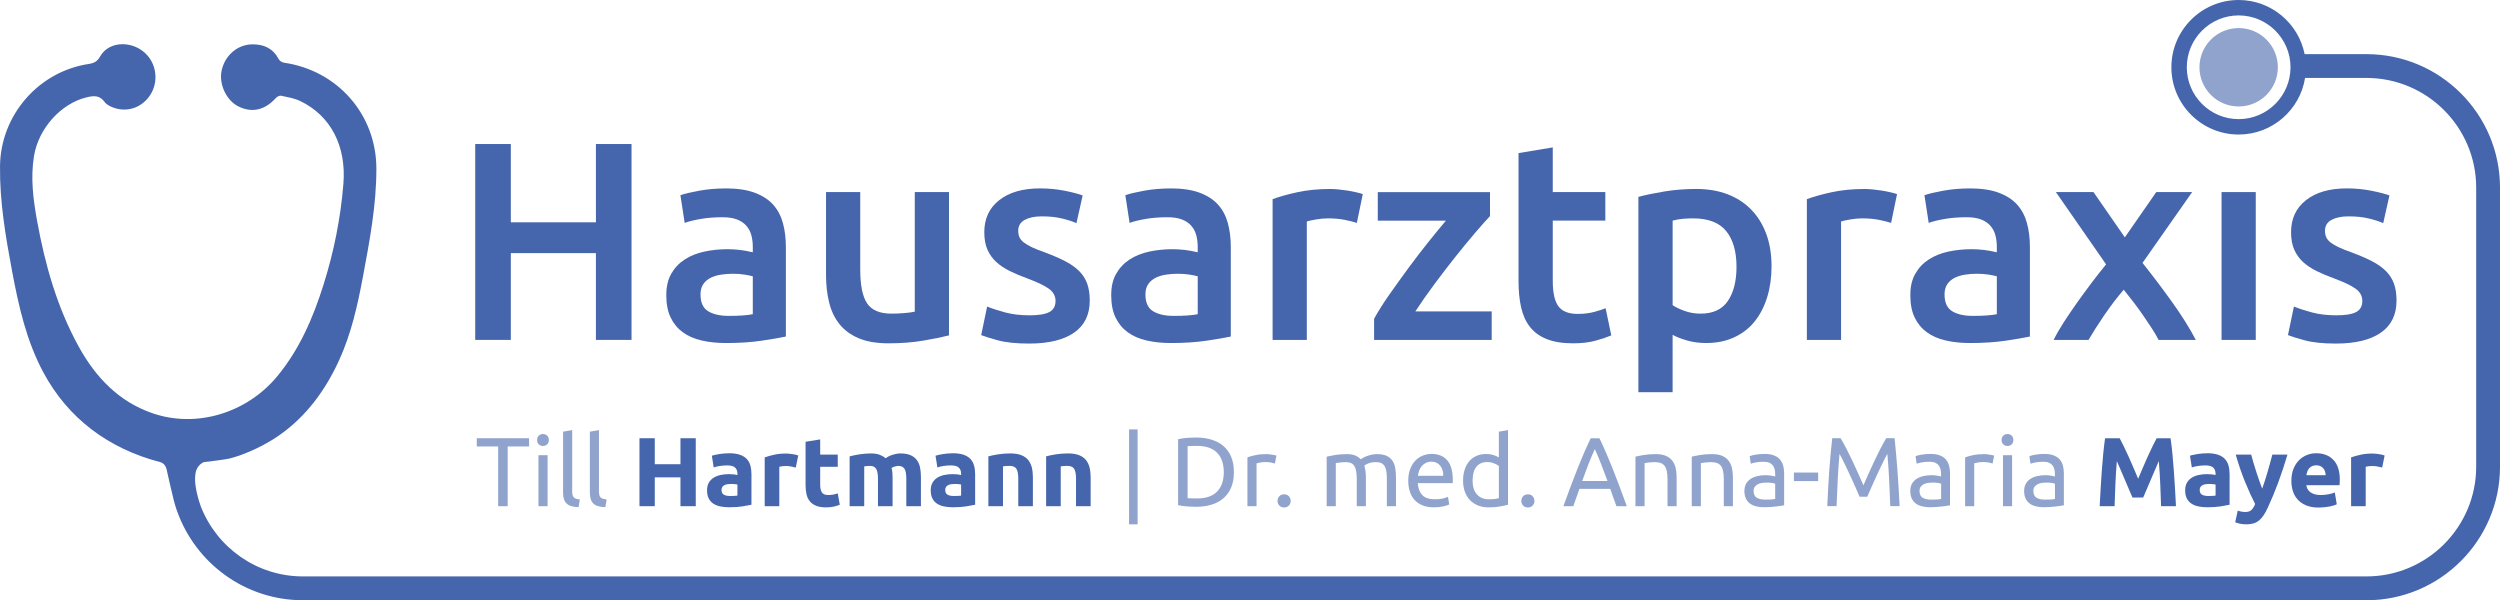 <?xml version="1.0" encoding="UTF-8"?>
<svg id="Ebene_2" data-name="Ebene 2" xmlns="http://www.w3.org/2000/svg" viewBox="0 0 1784.6 428.47">
  <defs>
    <style>
      .cls-1 {
        fill: #4565ac;
      }

      .cls-2 {
        fill: #8fa3cd;
      }
    </style>
  </defs>
  <g id="Ebene_1-2" data-name="Ebene 1">
    <g>
      <g>
        <path class="cls-1" d="M425.39,102.81h25.42v139.83h-25.42v-61.95h-60.74v61.95h-25.42V102.81h25.42v55.89h60.74v-55.89Z"/>
        <path class="cls-1" d="M518.21,134.49c8.07,0,14.86,1.01,20.38,3.03,5.51,2.02,9.92,4.84,13.22,8.48,3.29,3.63,5.65,8.04,7.06,13.22,1.41,5.18,2.12,10.87,2.12,17.05v63.96c-3.77.81-9.45,1.79-17.05,2.93-7.6,1.14-16.18,1.71-25.73,1.71-6.32,0-12.11-.61-17.35-1.82-5.25-1.21-9.72-3.16-13.42-5.85-3.7-2.69-6.59-6.19-8.68-10.49-2.09-4.3-3.13-9.62-3.13-15.94s1.18-11.16,3.53-15.33c2.35-4.17,5.55-7.57,9.58-10.19s8.71-4.5,14.02-5.65c5.31-1.14,10.86-1.72,16.65-1.72,2.69,0,5.51.17,8.48.5,2.96.34,6.12.91,9.48,1.71v-4.04c0-2.83-.34-5.51-1.01-8.07-.67-2.55-1.85-4.81-3.53-6.76-1.68-1.95-3.9-3.46-6.66-4.54-2.76-1.08-6.22-1.61-10.39-1.61-5.65,0-10.83.4-15.54,1.21-4.71.81-8.54,1.75-11.5,2.83l-3.03-19.77c3.09-1.08,7.6-2.15,13.52-3.23,5.92-1.08,12.24-1.61,18.97-1.61ZM520.23,225.49c7.53,0,13.25-.4,17.15-1.21v-27.04c-1.35-.4-3.3-.81-5.85-1.21-2.56-.4-5.38-.61-8.47-.61-2.69,0-5.42.2-8.17.61-2.76.4-5.25,1.14-7.47,2.22-2.22,1.08-4,2.59-5.35,4.54-1.35,1.95-2.02,4.41-2.02,7.36,0,5.79,1.82,9.79,5.45,12.01,3.63,2.22,8.54,3.33,14.73,3.33Z"/>
        <path class="cls-1" d="M677.42,239.42c-4.71,1.21-10.83,2.46-18.36,3.73-7.54,1.28-15.81,1.92-24.82,1.92-8.47,0-15.57-1.21-21.29-3.63-5.72-2.42-10.29-5.78-13.72-10.09-3.43-4.3-5.89-9.45-7.36-15.44-1.48-5.98-2.22-12.54-2.22-19.67v-59.12h24.42v55.29c0,11.3,1.65,19.37,4.94,24.21,3.29,4.84,9.05,7.26,17.25,7.26,2.96,0,6.08-.13,9.38-.4,3.29-.27,5.75-.61,7.36-1.01v-85.35h24.42v102.3Z"/>
        <path class="cls-1" d="M734.92,225.09c6.46,0,11.16-.77,14.12-2.32,2.96-1.54,4.44-4.2,4.44-7.97,0-3.5-1.58-6.39-4.74-8.68-3.16-2.29-8.37-4.77-15.64-7.47-4.44-1.61-8.51-3.33-12.21-5.15-3.7-1.82-6.9-3.93-9.58-6.36-2.69-2.42-4.81-5.35-6.36-8.78-1.55-3.43-2.32-7.63-2.32-12.61,0-9.69,3.56-17.32,10.69-22.9,7.13-5.58,16.81-8.37,29.06-8.37,6.19,0,12.11.57,17.76,1.71,5.65,1.14,9.89,2.25,12.71,3.33l-4.44,19.77c-2.69-1.21-6.12-2.32-10.29-3.33-4.17-1.01-9.01-1.51-14.53-1.51-4.98,0-9.01.84-12.11,2.52-3.1,1.68-4.64,4.27-4.64,7.77,0,1.75.3,3.3.91,4.64.6,1.35,1.65,2.59,3.13,3.73,1.48,1.14,3.43,2.29,5.85,3.43,2.42,1.14,5.38,2.32,8.88,3.53,5.78,2.15,10.69,4.27,14.73,6.36,4.04,2.09,7.36,4.44,9.99,7.06,2.62,2.62,4.54,5.62,5.75,8.98,1.21,3.36,1.82,7.4,1.82,12.11,0,10.09-3.73,17.73-11.2,22.9s-18.13,7.77-31.98,7.77c-9.28,0-16.75-.78-22.4-2.32s-9.62-2.79-11.91-3.73l4.24-20.38c3.63,1.48,7.97,2.89,13.01,4.24,5.04,1.35,10.8,2.02,17.25,2.02Z"/>
        <path class="cls-1" d="M835.81,134.49c8.07,0,14.86,1.01,20.38,3.03,5.51,2.02,9.92,4.84,13.22,8.48,3.29,3.63,5.65,8.04,7.06,13.22,1.41,5.18,2.12,10.87,2.12,17.05v63.96c-3.77.81-9.45,1.79-17.05,2.93-7.6,1.14-16.18,1.71-25.73,1.71-6.32,0-12.11-.61-17.35-1.82-5.25-1.21-9.72-3.16-13.42-5.85-3.7-2.69-6.59-6.19-8.68-10.49-2.09-4.3-3.13-9.62-3.13-15.94s1.18-11.16,3.53-15.33c2.35-4.17,5.55-7.57,9.58-10.19s8.71-4.5,14.02-5.65c5.31-1.14,10.86-1.72,16.65-1.72,2.69,0,5.51.17,8.48.5,2.96.34,6.12.91,9.48,1.71v-4.04c0-2.83-.34-5.51-1.01-8.07-.67-2.55-1.85-4.81-3.53-6.76-1.68-1.95-3.9-3.46-6.66-4.54-2.76-1.08-6.22-1.61-10.39-1.61-5.65,0-10.83.4-15.54,1.21-4.71.81-8.54,1.75-11.5,2.83l-3.03-19.77c3.09-1.08,7.6-2.15,13.52-3.23,5.92-1.08,12.24-1.61,18.97-1.61ZM837.83,225.49c7.53,0,13.25-.4,17.15-1.21v-27.04c-1.35-.4-3.3-.81-5.85-1.21-2.56-.4-5.38-.61-8.47-.61-2.69,0-5.42.2-8.17.61-2.76.4-5.25,1.14-7.47,2.22-2.22,1.08-4,2.59-5.35,4.54-1.35,1.95-2.02,4.41-2.02,7.36,0,5.79,1.82,9.79,5.45,12.01,3.63,2.22,8.54,3.33,14.73,3.33Z"/>
        <path class="cls-1" d="M968.58,159.11c-2.02-.67-4.81-1.38-8.37-2.12-3.57-.74-7.7-1.11-12.41-1.11-2.69,0-5.55.27-8.58.81-3.03.54-5.15,1.01-6.36,1.41v84.55h-24.42v-100.49c4.71-1.75,10.59-3.4,17.66-4.94,7.06-1.54,14.9-2.32,23.51-2.32,1.61,0,3.5.1,5.65.3,2.15.2,4.3.47,6.46.81,2.15.34,4.24.74,6.26,1.21,2.02.47,3.63.91,4.84,1.31l-4.24,20.58Z"/>
        <path class="cls-1" d="M1063.62,154.27c-2.69,2.83-6.22,6.79-10.59,11.91-4.37,5.11-9.05,10.79-14.03,17.05-4.98,6.25-9.99,12.78-15.03,19.57-5.04,6.79-9.58,13.29-13.62,19.47h54.48v20.38h-83.94v-15.13c2.96-5.38,6.66-11.23,11.1-17.55,4.44-6.32,9.01-12.68,13.72-19.07,4.71-6.39,9.38-12.48,14.02-18.26,4.64-5.78,8.78-10.83,12.41-15.13h-48.63v-20.38h80.11v17.15Z"/>
        <path class="cls-1" d="M1084,109.27l24.42-4.04v31.88h37.53v20.38h-37.53v42.98c0,8.48,1.34,14.53,4.04,18.16,2.69,3.63,7.26,5.45,13.72,5.45,4.44,0,8.37-.47,11.8-1.41,3.43-.94,6.15-1.82,8.17-2.62l4.04,19.37c-2.83,1.21-6.53,2.46-11.1,3.73-4.57,1.28-9.96,1.92-16.14,1.92-7.54,0-13.82-1.01-18.87-3.03s-9.05-4.94-12.01-8.78c-2.96-3.83-5.04-8.47-6.26-13.92-1.21-5.45-1.82-11.67-1.82-18.67v-91.41Z"/>
        <path class="cls-1" d="M1264.6,189.98c0,8.07-1.04,15.47-3.13,22.2-2.09,6.73-5.08,12.51-8.98,17.35-3.9,4.84-8.78,8.61-14.63,11.3-5.85,2.69-12.48,4.04-19.88,4.04-4.98,0-9.55-.61-13.72-1.82-4.17-1.21-7.6-2.55-10.29-4.04v40.96h-24.42v-139.43c4.98-1.34,11.1-2.62,18.36-3.83s14.93-1.82,23-1.82,15.81,1.28,22.4,3.83c6.59,2.56,12.21,6.22,16.85,11,4.64,4.78,8.2,10.56,10.69,17.35,2.49,6.79,3.73,14.43,3.73,22.9ZM1239.58,190.38c0-10.9-2.46-19.37-7.36-25.42-4.91-6.05-12.81-9.08-23.71-9.08-2.29,0-4.68.1-7.16.3-2.49.2-4.94.64-7.36,1.31v60.33c2.15,1.48,5.01,2.86,8.58,4.14,3.56,1.28,7.36,1.92,11.4,1.92,8.88,0,15.37-3.03,19.47-9.08,4.1-6.05,6.15-14.19,6.15-24.42Z"/>
        <path class="cls-1" d="M1349.95,159.11c-2.02-.67-4.81-1.38-8.37-2.12-3.57-.74-7.7-1.11-12.41-1.11-2.69,0-5.55.27-8.58.81-3.03.54-5.15,1.01-6.36,1.41v84.55h-24.42v-100.49c4.71-1.75,10.59-3.4,17.66-4.94,7.06-1.54,14.9-2.32,23.51-2.32,1.61,0,3.5.1,5.65.3,2.15.2,4.3.47,6.46.81,2.15.34,4.24.74,6.26,1.21,2.02.47,3.63.91,4.84,1.31l-4.24,20.58Z"/>
        <path class="cls-1" d="M1406.25,134.49c8.07,0,14.86,1.01,20.38,3.03,5.51,2.02,9.92,4.84,13.22,8.48,3.29,3.63,5.65,8.04,7.06,13.22,1.41,5.18,2.12,10.87,2.12,17.05v63.96c-3.77.81-9.45,1.79-17.05,2.93-7.6,1.14-16.18,1.71-25.73,1.71-6.32,0-12.11-.61-17.35-1.82-5.25-1.21-9.72-3.16-13.42-5.85-3.7-2.69-6.59-6.19-8.68-10.49-2.09-4.3-3.13-9.62-3.13-15.94s1.18-11.16,3.53-15.33c2.35-4.17,5.55-7.57,9.58-10.19s8.71-4.5,14.02-5.65c5.31-1.14,10.86-1.72,16.65-1.72,2.69,0,5.51.17,8.48.5,2.96.34,6.12.91,9.48,1.71v-4.04c0-2.83-.34-5.51-1.01-8.07-.67-2.55-1.85-4.81-3.53-6.76-1.68-1.95-3.9-3.46-6.66-4.54-2.76-1.08-6.22-1.61-10.39-1.61-5.65,0-10.83.4-15.54,1.21-4.71.81-8.54,1.75-11.5,2.83l-3.03-19.77c3.09-1.08,7.6-2.15,13.52-3.23,5.92-1.08,12.24-1.61,18.97-1.61ZM1408.27,225.49c7.53,0,13.25-.4,17.15-1.21v-27.04c-1.35-.4-3.3-.81-5.85-1.21-2.56-.4-5.38-.61-8.47-.61-2.69,0-5.42.2-8.17.61-2.76.4-5.25,1.14-7.47,2.22-2.22,1.08-4,2.59-5.35,4.54-1.35,1.95-2.02,4.41-2.02,7.36,0,5.79,1.82,9.79,5.45,12.01,3.63,2.22,8.54,3.33,14.73,3.33Z"/>
        <path class="cls-1" d="M1516.79,169.43l22.43-32.31h25.63l-35.44,50.55c7.4,9.3,14.5,18.69,21.29,28.19,6.79,9.5,12.38,18.43,16.77,26.79h-26.59c-1.23-2.47-2.81-5.19-4.75-8.16-1.94-2.96-4.01-6.05-6.21-9.26-2.21-3.21-4.51-6.38-6.91-9.53-2.41-3.15-4.75-6.11-7.02-8.89-4.73,5.49-9.35,11.55-13.88,18.2-4.52,6.64-8.27,12.52-11.24,17.64h-24.9c1.99-4.05,4.44-8.32,7.35-12.8,2.91-4.48,6.02-9.06,9.34-13.75,3.32-4.68,6.74-9.36,10.27-14.04,3.53-4.68,7.02-9.13,10.48-13.35l-35.83-51.59h26.84l22.37,32.31Z"/>
        <path class="cls-1" d="M1610.25,242.65h-24.42v-105.53h24.42v105.53Z"/>
        <path class="cls-1" d="M1667.75,225.09c6.46,0,11.16-.77,14.12-2.32,2.96-1.54,4.44-4.2,4.44-7.97,0-3.5-1.58-6.39-4.74-8.68-3.16-2.29-8.37-4.77-15.64-7.47-4.44-1.61-8.51-3.33-12.21-5.15-3.7-1.82-6.9-3.93-9.58-6.36-2.69-2.42-4.81-5.35-6.36-8.78-1.55-3.43-2.32-7.63-2.32-12.61,0-9.69,3.56-17.32,10.69-22.9,7.13-5.58,16.81-8.37,29.06-8.37,6.19,0,12.11.57,17.76,1.71,5.65,1.14,9.89,2.25,12.71,3.33l-4.44,19.77c-2.69-1.21-6.12-2.32-10.29-3.33-4.17-1.01-9.01-1.51-14.53-1.51-4.98,0-9.01.84-12.11,2.52-3.1,1.68-4.64,4.27-4.64,7.77,0,1.75.3,3.3.91,4.64.6,1.35,1.65,2.59,3.13,3.73,1.48,1.14,3.43,2.29,5.85,3.43,2.42,1.14,5.38,2.32,8.88,3.53,5.78,2.15,10.69,4.27,14.73,6.36,4.04,2.09,7.36,4.44,9.99,7.06,2.62,2.62,4.54,5.62,5.75,8.98,1.21,3.36,1.82,7.4,1.82,12.11,0,10.09-3.73,17.73-11.2,22.9s-18.13,7.77-31.98,7.77c-9.28,0-16.75-.78-22.4-2.32s-9.62-2.79-11.91-3.73l4.24-20.38c3.63,1.48,7.97,2.89,13.01,4.24,5.04,1.35,10.8,2.02,17.25,2.02Z"/>
      </g>
      <g>
        <path class="cls-2" d="M377.66,312.83v5.88h-15.26v42.63h-6.79v-42.63h-15.26v-5.88h37.31Z"/>
        <path class="cls-2" d="M387.6,318.36c-1.17,0-2.16-.38-2.98-1.15-.82-.77-1.22-1.81-1.22-3.12s.41-2.34,1.22-3.12c.82-.77,1.81-1.15,2.98-1.15s2.16.38,2.97,1.15c.82.77,1.22,1.81,1.22,3.12s-.41,2.34-1.22,3.12c-.82.77-1.81,1.15-2.97,1.15ZM390.89,361.34h-6.51v-36.4h6.51v36.4Z"/>
        <path class="cls-2" d="M413.01,362.04c-4.01-.09-6.86-.96-8.54-2.59s-2.52-4.18-2.52-7.63v-43.68l6.51-1.12v43.75c0,1.07.09,1.96.28,2.66.19.7.49,1.26.91,1.68.42.42.98.74,1.68.95.7.21,1.56.38,2.59.53l-.91,5.46Z"/>
        <path class="cls-2" d="M432.12,362.04c-4.01-.09-6.86-.96-8.54-2.59s-2.52-4.18-2.52-7.63v-43.68l6.51-1.12v43.75c0,1.07.09,1.96.28,2.66.19.7.49,1.26.91,1.68.42.42.98.74,1.68.95.7.21,1.56.38,2.59.53l-.91,5.46Z"/>
        <path class="cls-1" d="M485.74,312.83h10.92v48.51h-10.92v-20.58h-18.34v20.58h-10.92v-48.51h10.92v18.55h18.34v-18.55Z"/>
        <path class="cls-1" d="M520.39,323.54c3.08,0,5.65.35,7.7,1.05s3.7,1.7,4.94,3.01c1.24,1.31,2.11,2.89,2.62,4.76.51,1.87.77,3.94.77,6.23v21.7c-1.49.33-3.57.71-6.23,1.16-2.66.44-5.88.66-9.66.66-2.38,0-4.54-.21-6.47-.63s-3.6-1.11-5-2.06c-1.4-.96-2.47-2.21-3.22-3.75s-1.12-3.43-1.12-5.67.43-3.97,1.29-5.46c.86-1.49,2.02-2.68,3.46-3.57,1.45-.89,3.1-1.53,4.97-1.92s3.8-.59,5.81-.59c1.35,0,2.55.06,3.61.17,1.05.12,1.9.27,2.55.46v-.98c0-1.77-.54-3.2-1.61-4.27-1.07-1.07-2.94-1.61-5.6-1.61-1.78,0-3.53.13-5.25.38-1.73.26-3.22.62-4.48,1.08l-1.33-8.4c.61-.19,1.37-.38,2.28-.59.91-.21,1.9-.4,2.97-.56,1.07-.16,2.21-.3,3.39-.42,1.19-.12,2.39-.17,3.61-.17ZM521.23,354.06c1.03,0,2.01-.02,2.94-.07.93-.05,1.68-.12,2.24-.21v-7.91c-.42-.09-1.05-.19-1.89-.28-.84-.09-1.61-.14-2.31-.14-.98,0-1.9.06-2.77.17-.86.12-1.62.34-2.28.67s-1.17.77-1.54,1.33c-.38.56-.56,1.26-.56,2.1,0,1.63.55,2.76,1.64,3.4,1.1.63,2.6.94,4.52.94Z"/>
        <path class="cls-1" d="M568.06,333.76c-.93-.23-2.03-.48-3.29-.74-1.26-.26-2.61-.38-4.06-.38-.65,0-1.44.06-2.35.17-.91.12-1.6.25-2.06.39v28.14h-10.43v-34.86c1.87-.65,4.07-1.27,6.61-1.85,2.54-.58,5.38-.88,8.51-.88.56,0,1.24.04,2.03.1.79.07,1.59.16,2.38.28.79.12,1.59.26,2.38.42.79.16,1.47.36,2.03.59l-1.75,8.61Z"/>
        <path class="cls-1" d="M575.06,315.35l10.43-1.68v10.85h12.53v8.68h-12.53v12.95c0,2.19.38,3.94,1.15,5.25.77,1.31,2.32,1.96,4.65,1.96,1.12,0,2.28-.1,3.46-.31,1.19-.21,2.28-.5,3.26-.88l1.47,8.12c-1.26.51-2.66.96-4.2,1.33-1.54.37-3.43.56-5.67.56-2.85,0-5.2-.38-7.07-1.16-1.87-.77-3.36-1.84-4.48-3.22-1.12-1.38-1.9-3.04-2.34-5-.45-1.96-.67-4.13-.67-6.51v-30.94Z"/>
        <path class="cls-1" d="M626.72,341.81c0-3.36-.43-5.74-1.29-7.14-.87-1.4-2.35-2.1-4.45-2.1-.65,0-1.33.03-2.03.1-.7.07-1.38.15-2.03.25v28.42h-10.43v-35.56c.89-.23,1.93-.48,3.12-.74,1.19-.26,2.45-.49,3.78-.7s2.7-.37,4.1-.49c1.4-.12,2.78-.17,4.13-.17,2.66,0,4.82.34,6.48,1.02,1.66.68,3.02,1.48,4.09,2.41,1.49-1.07,3.21-1.91,5.15-2.52,1.94-.61,3.72-.91,5.35-.91,2.94,0,5.36.41,7.25,1.23,1.89.82,3.39,1.97,4.51,3.46,1.12,1.49,1.89,3.27,2.31,5.32.42,2.05.63,4.34.63,6.86v20.79h-10.43v-19.53c0-3.36-.43-5.74-1.29-7.14-.87-1.4-2.35-2.1-4.45-2.1-.56,0-1.34.14-2.35.42-1,.28-1.83.63-2.48,1.05.33,1.07.54,2.21.63,3.39.09,1.19.14,2.46.14,3.82v20.09h-10.43v-19.53Z"/>
        <path class="cls-1" d="M680.06,323.54c3.08,0,5.65.35,7.7,1.05s3.7,1.7,4.94,3.01c1.24,1.31,2.11,2.89,2.62,4.76.51,1.87.77,3.94.77,6.23v21.7c-1.49.33-3.57.71-6.23,1.16-2.66.44-5.88.66-9.66.66-2.38,0-4.54-.21-6.47-.63s-3.6-1.11-5-2.06c-1.4-.96-2.47-2.21-3.22-3.75s-1.12-3.43-1.12-5.67.43-3.97,1.29-5.46c.86-1.49,2.02-2.68,3.46-3.57,1.45-.89,3.1-1.53,4.97-1.92s3.8-.59,5.81-.59c1.35,0,2.55.06,3.61.17,1.05.12,1.9.27,2.55.46v-.98c0-1.77-.54-3.2-1.61-4.27-1.07-1.07-2.94-1.61-5.6-1.61-1.78,0-3.53.13-5.25.38-1.73.26-3.22.62-4.48,1.08l-1.33-8.4c.61-.19,1.37-.38,2.28-.59.91-.21,1.9-.4,2.97-.56,1.07-.16,2.21-.3,3.39-.42,1.19-.12,2.39-.17,3.61-.17ZM680.9,354.06c1.03,0,2.01-.02,2.94-.07.93-.05,1.68-.12,2.24-.21v-7.91c-.42-.09-1.05-.19-1.89-.28-.84-.09-1.61-.14-2.31-.14-.98,0-1.9.06-2.77.17-.86.12-1.62.34-2.28.67s-1.17.77-1.54,1.33c-.38.56-.56,1.26-.56,2.1,0,1.63.55,2.76,1.64,3.4,1.1.63,2.6.94,4.52.94Z"/>
        <path class="cls-1" d="M705.54,325.78c1.77-.51,4.06-.99,6.86-1.44,2.8-.44,5.74-.67,8.82-.67s5.73.41,7.8,1.23c2.08.82,3.72,1.97,4.94,3.46,1.21,1.49,2.07,3.27,2.59,5.32.51,2.05.77,4.34.77,6.86v20.79h-10.43v-19.53c0-3.36-.45-5.74-1.33-7.14-.89-1.4-2.54-2.1-4.97-2.1-.75,0-1.54.03-2.38.1s-1.59.15-2.24.25v28.42h-10.43v-35.56Z"/>
        <path class="cls-1" d="M746.76,325.78c1.77-.51,4.06-.99,6.86-1.44,2.8-.44,5.74-.67,8.82-.67s5.73.41,7.8,1.23,3.72,1.97,4.94,3.46c1.21,1.49,2.08,3.27,2.59,5.32.51,2.05.77,4.34.77,6.86v20.79h-10.43v-19.53c0-3.36-.44-5.74-1.33-7.14s-2.54-2.1-4.97-2.1c-.75,0-1.54.03-2.38.1s-1.59.15-2.24.25v28.42h-10.43v-35.56Z"/>
        <path class="cls-2" d="M805.98,306.53h6.09v67.76h-6.09v-67.76Z"/>
        <path class="cls-2" d="M880.81,337.05c0,4.2-.65,7.85-1.96,10.96-1.31,3.1-3.15,5.67-5.53,7.7-2.38,2.03-5.23,3.55-8.54,4.55-3.31,1-6.96,1.5-10.92,1.5-1.96,0-4.12-.08-6.48-.25-2.36-.16-4.49-.48-6.4-.94v-47.04c1.91-.47,4.05-.78,6.4-.95,2.36-.16,4.52-.25,6.48-.25,3.96,0,7.61.5,10.92,1.5,3.31,1,6.16,2.52,8.54,4.55,2.38,2.03,4.22,4.6,5.53,7.7,1.31,3.1,1.96,6.75,1.96,10.96ZM854.42,355.81c6.44,0,11.25-1.64,14.42-4.93s4.76-7.9,4.76-13.83-1.59-10.54-4.76-13.83-7.98-4.93-14.42-4.93c-1.91,0-3.39.02-4.45.07-1.05.05-1.78.09-2.21.14v37.1c.42.05,1.16.09,2.21.14,1.05.05,2.53.07,4.45.07Z"/>
        <path class="cls-2" d="M903.91,324.17c.56,0,1.2.04,1.93.1.72.07,1.44.16,2.13.28.7.12,1.34.23,1.93.35.58.12,1.01.22,1.29.31l-1.12,5.67c-.51-.19-1.37-.41-2.55-.67-1.19-.26-2.72-.38-4.59-.38-1.21,0-2.41.13-3.6.38-1.19.26-1.97.43-2.35.53v30.59h-6.51v-34.86c1.54-.56,3.45-1.08,5.74-1.57,2.29-.49,4.85-.74,7.7-.74Z"/>
        <path class="cls-2" d="M921.34,357.56c0,1.26-.42,2.36-1.26,3.29-.84.93-1.98,1.4-3.43,1.4s-2.59-.47-3.43-1.4c-.84-.93-1.26-2.03-1.26-3.29s.42-2.36,1.26-3.29c.84-.93,1.98-1.4,3.43-1.4s2.59.47,3.43,1.4c.84.93,1.26,2.03,1.26,3.29Z"/>
        <path class="cls-2" d="M947.03,325.99c1.49-.37,3.47-.77,5.92-1.19s5.29-.63,8.5-.63c2.33,0,4.29.31,5.88.95,1.59.63,2.92,1.55,3.99,2.76.33-.23.84-.56,1.54-.98.7-.42,1.56-.83,2.59-1.22,1.03-.4,2.17-.75,3.43-1.05,1.26-.3,2.61-.46,4.06-.46,2.8,0,5.09.41,6.86,1.22,1.77.82,3.16,1.97,4.16,3.46,1,1.49,1.68,3.27,2.03,5.32.35,2.05.52,4.29.52,6.72v20.44h-6.51v-19.04c0-2.15-.11-3.99-.31-5.53-.21-1.54-.61-2.82-1.19-3.85-.58-1.03-1.38-1.79-2.38-2.28-1-.49-2.3-.73-3.88-.73-2.19,0-4,.29-5.43.88-1.42.58-2.39,1.11-2.9,1.57.37,1.21.65,2.54.84,3.99.19,1.45.28,2.96.28,4.55v20.44h-6.51v-19.04c0-2.15-.12-3.99-.35-5.53-.23-1.54-.64-2.82-1.22-3.85-.58-1.03-1.38-1.79-2.38-2.28-1-.49-2.27-.73-3.81-.73-.65,0-1.35.02-2.1.07-.75.05-1.46.11-2.13.18-.68.07-1.29.15-1.86.24-.56.09-.93.16-1.12.21v30.73h-6.51v-35.35Z"/>
        <path class="cls-2" d="M1005.27,343.21c0-3.22.47-6.03,1.4-8.44.93-2.4,2.17-4.4,3.71-5.98,1.54-1.59,3.31-2.78,5.32-3.57,2.01-.79,4.06-1.19,6.16-1.19,4.9,0,8.66,1.53,11.27,4.58s3.92,7.71,3.92,13.96v1.08c0,.44-.02.85-.07,1.22h-24.92c.28,3.78,1.38,6.65,3.29,8.61,1.91,1.96,4.9,2.94,8.96,2.94,2.29,0,4.21-.2,5.77-.59,1.56-.4,2.74-.78,3.54-1.16l.91,5.46c-.79.42-2.18.86-4.16,1.33-1.98.47-4.24.7-6.76.7-3.17,0-5.91-.48-8.22-1.43s-4.21-2.28-5.71-3.96c-1.49-1.68-2.6-3.67-3.32-5.99-.72-2.31-1.09-4.84-1.09-7.59ZM1030.26,339.64c.04-2.94-.69-5.35-2.21-7.25-1.52-1.89-3.61-2.83-6.27-2.83-1.49,0-2.81.29-3.96.88-1.14.58-2.11,1.34-2.9,2.28-.79.93-1.41,2.01-1.86,3.22-.44,1.21-.73,2.45-.88,3.71h18.06Z"/>
        <path class="cls-2" d="M1069.95,308.14l6.51-1.12v53.27c-1.49.42-3.41.84-5.74,1.26-2.33.42-5.02.63-8.05.63-2.8,0-5.32-.44-7.56-1.33-2.24-.89-4.15-2.15-5.74-3.78-1.59-1.63-2.81-3.63-3.68-5.99s-1.29-5-1.29-7.95.36-5.37,1.09-7.7c.72-2.33,1.79-4.34,3.18-6.02,1.4-1.68,3.12-2.99,5.15-3.92,2.03-.93,4.35-1.4,6.96-1.4,2.1,0,3.96.28,5.56.84,1.61.56,2.81,1.1,3.61,1.61v-18.41ZM1069.95,332.64c-.79-.65-1.94-1.28-3.43-1.89-1.49-.61-3.13-.91-4.9-.91-1.87,0-3.46.34-4.79,1.01-1.33.68-2.42,1.61-3.26,2.8-.84,1.19-1.45,2.6-1.82,4.23-.37,1.63-.56,3.38-.56,5.25,0,4.25,1.05,7.53,3.15,9.83,2.1,2.31,4.9,3.46,8.4,3.46,1.77,0,3.26-.08,4.45-.24,1.19-.16,2.11-.34,2.77-.53v-23.03Z"/>
        <path class="cls-2" d="M1095.36,357.56c0,1.26-.42,2.36-1.26,3.29-.84.93-1.98,1.4-3.43,1.4s-2.59-.47-3.43-1.4c-.84-.93-1.26-2.03-1.26-3.29s.42-2.36,1.26-3.29c.84-.93,1.98-1.4,3.43-1.4s2.59.47,3.43,1.4c.84.93,1.26,2.03,1.26,3.29Z"/>
        <path class="cls-2" d="M1153.87,361.34c-.79-2.1-1.54-4.17-2.24-6.2-.7-2.03-1.43-4.09-2.17-6.19h-21.98l-4.41,12.39h-7.07c1.87-5.13,3.62-9.88,5.25-14.25,1.63-4.36,3.23-8.5,4.79-12.42,1.56-3.92,3.12-7.67,4.65-11.24,1.54-3.57,3.15-7.1,4.83-10.6h6.23c1.68,3.5,3.29,7.04,4.83,10.6,1.54,3.57,3.09,7.32,4.65,11.24,1.56,3.92,3.16,8.06,4.79,12.42,1.63,4.36,3.38,9.11,5.25,14.25h-7.42ZM1147.5,343.35c-1.49-4.06-2.97-7.99-4.45-11.79-1.47-3.8-3-7.46-4.58-10.96-1.63,3.5-3.19,7.15-4.66,10.96-1.47,3.8-2.93,7.74-4.38,11.79h18.06Z"/>
        <path class="cls-2" d="M1167.45,325.99c1.49-.37,3.48-.77,5.95-1.19,2.47-.42,5.32-.63,8.54-.63,2.89,0,5.3.41,7.21,1.22,1.91.82,3.44,1.96,4.58,3.43,1.14,1.47,1.95,3.23,2.42,5.28.46,2.05.7,4.32.7,6.79v20.44h-6.51v-19.04c0-2.24-.15-4.15-.46-5.74-.3-1.59-.8-2.87-1.5-3.85-.7-.98-1.63-1.69-2.8-2.13-1.17-.44-2.61-.67-4.34-.67-.7,0-1.42.02-2.17.07-.75.05-1.46.11-2.13.18-.68.07-1.29.15-1.82.24-.54.09-.92.16-1.15.21v30.73h-6.51v-35.35Z"/>
        <path class="cls-2" d="M1207.63,325.99c1.49-.37,3.48-.77,5.95-1.19,2.47-.42,5.32-.63,8.54-.63,2.89,0,5.3.41,7.21,1.22,1.91.82,3.44,1.96,4.58,3.43,1.14,1.47,1.95,3.23,2.42,5.28.46,2.05.7,4.32.7,6.79v20.44h-6.51v-19.04c0-2.24-.15-4.15-.46-5.74-.3-1.59-.8-2.87-1.5-3.85-.7-.98-1.63-1.69-2.8-2.13-1.17-.44-2.61-.67-4.34-.67-.7,0-1.42.02-2.17.07-.75.05-1.46.11-2.13.18-.68.07-1.29.15-1.82.24-.54.09-.92.16-1.15.21v30.73h-6.51v-35.35Z"/>
        <path class="cls-2" d="M1259.57,324.03c2.61,0,4.82.34,6.62,1.01,1.79.68,3.24,1.63,4.34,2.87,1.1,1.24,1.88,2.71,2.35,4.41.46,1.7.7,3.58.7,5.63v22.75c-.56.09-1.34.22-2.35.38-1,.16-2.13.32-3.39.46s-2.62.27-4.09.38c-1.47.12-2.93.17-4.38.17-2.05,0-3.95-.21-5.67-.63-1.73-.42-3.22-1.08-4.48-2-1.26-.91-2.24-2.11-2.94-3.6-.7-1.49-1.05-3.29-1.05-5.39s.41-3.73,1.22-5.18c.82-1.45,1.93-2.61,3.32-3.5,1.4-.89,3.03-1.54,4.9-1.96s3.83-.63,5.88-.63c.65,0,1.33.04,2.03.11.7.07,1.37.16,2,.28.63.12,1.18.22,1.64.32.46.09.79.16.98.21v-1.82c0-1.07-.12-2.13-.35-3.18-.23-1.05-.65-1.98-1.26-2.8-.61-.82-1.43-1.47-2.48-1.96-1.05-.49-2.41-.74-4.1-.74-2.15,0-4.02.15-5.63.46-1.61.3-2.81.62-3.61.95l-.77-5.39c.84-.37,2.24-.73,4.2-1.08,1.96-.35,4.08-.52,6.37-.52ZM1260.13,356.65c1.54,0,2.9-.03,4.09-.1,1.19-.07,2.18-.2,2.98-.38v-10.85c-.47-.23-1.23-.43-2.28-.59-1.05-.16-2.32-.25-3.81-.25-.98,0-2.02.07-3.12.21-1.1.14-2.1.43-3.01.88-.91.44-1.67,1.05-2.28,1.82-.61.77-.91,1.79-.91,3.04,0,2.33.75,3.96,2.24,4.87,1.49.91,3.52,1.36,6.09,1.36Z"/>
        <path class="cls-2" d="M1280.57,337.33h17.29v6.09h-17.29v-6.09Z"/>
        <path class="cls-2" d="M1327.47,354.62c-.47-1.12-1.08-2.54-1.86-4.27-.77-1.73-1.6-3.59-2.48-5.6-.89-2.01-1.83-4.07-2.83-6.2-1-2.12-1.95-4.13-2.84-6.02-.89-1.89-1.71-3.58-2.48-5.08-.77-1.49-1.39-2.64-1.86-3.43-.51,5.51-.93,11.47-1.26,17.88-.33,6.42-.61,12.89-.84,19.42h-6.65c.19-4.2.4-8.43.63-12.71.23-4.27.5-8.47.8-12.6.3-4.13.63-8.16.98-12.08.35-3.92.73-7.63,1.15-11.13h5.95c1.26,2.05,2.61,4.48,4.06,7.28,1.45,2.8,2.89,5.73,4.34,8.79,1.45,3.06,2.85,6.11,4.2,9.17,1.35,3.06,2.59,5.85,3.71,8.37,1.12-2.52,2.36-5.31,3.71-8.37,1.35-3.06,2.75-6.11,4.2-9.17,1.45-3.06,2.89-5.98,4.34-8.79,1.45-2.8,2.8-5.23,4.06-7.28h5.95c1.59,15.63,2.78,31.8,3.57,48.51h-6.65c-.23-6.53-.51-13.01-.84-19.42-.33-6.42-.75-12.38-1.26-17.88-.47.79-1.09,1.94-1.86,3.43-.77,1.49-1.6,3.18-2.48,5.08-.89,1.89-1.83,3.9-2.84,6.02-1,2.12-1.95,4.19-2.83,6.2-.89,2.01-1.71,3.87-2.48,5.6-.77,1.73-1.39,3.15-1.86,4.27h-5.46Z"/>
        <path class="cls-2" d="M1378.01,324.03c2.61,0,4.82.34,6.61,1.01,1.8.68,3.24,1.63,4.34,2.87,1.1,1.24,1.88,2.71,2.34,4.41.47,1.7.7,3.58.7,5.63v22.75c-.56.09-1.34.22-2.35.38-1,.16-2.13.32-3.39.46s-2.62.27-4.1.38c-1.47.12-2.93.17-4.38.17-2.05,0-3.94-.21-5.67-.63s-3.22-1.08-4.48-2c-1.26-.91-2.24-2.11-2.94-3.6-.7-1.49-1.05-3.29-1.05-5.39s.41-3.73,1.23-5.18c.81-1.45,1.92-2.61,3.32-3.5,1.4-.89,3.03-1.54,4.9-1.96,1.87-.42,3.83-.63,5.88-.63.65,0,1.33.04,2.03.11.7.07,1.37.16,1.99.28.63.12,1.18.22,1.64.32.47.09.79.16.98.21v-1.82c0-1.07-.12-2.13-.35-3.18-.23-1.05-.65-1.98-1.26-2.8-.61-.82-1.44-1.47-2.49-1.96-1.05-.49-2.41-.74-4.09-.74-2.15,0-4.03.15-5.63.46-1.61.3-2.81.62-3.61.95l-.77-5.39c.84-.37,2.24-.73,4.2-1.08,1.96-.35,4.08-.52,6.37-.52ZM1378.57,356.65c1.54,0,2.91-.03,4.1-.1s2.18-.2,2.97-.38v-10.85c-.47-.23-1.22-.43-2.28-.59-1.05-.16-2.32-.25-3.81-.25-.98,0-2.02.07-3.12.21-1.1.14-2.1.43-3.01.88-.91.44-1.67,1.05-2.28,1.82-.61.77-.91,1.79-.91,3.04,0,2.33.75,3.96,2.24,4.87s3.52,1.36,6.09,1.36Z"/>
        <path class="cls-2" d="M1416.23,324.17c.56,0,1.2.04,1.92.1.72.07,1.44.16,2.13.28.7.12,1.34.23,1.93.35s1.02.22,1.29.31l-1.12,5.67c-.52-.19-1.37-.41-2.56-.67-1.19-.26-2.72-.38-4.58-.38-1.21,0-2.42.13-3.61.38-1.19.26-1.97.43-2.34.53v30.59h-6.51v-34.86c1.54-.56,3.45-1.08,5.74-1.57,2.29-.49,4.85-.74,7.7-.74Z"/>
        <path class="cls-2" d="M1433.03,318.36c-1.17,0-2.16-.38-2.98-1.15-.82-.77-1.22-1.81-1.22-3.12s.41-2.34,1.22-3.12c.82-.77,1.81-1.15,2.98-1.15s2.16.38,2.97,1.15c.82.77,1.22,1.81,1.22,3.12s-.41,2.34-1.22,3.12c-.82.77-1.81,1.15-2.97,1.15ZM1436.32,361.34h-6.51v-36.4h6.51v36.4Z"/>
        <path class="cls-2" d="M1459.28,324.03c2.61,0,4.82.34,6.61,1.01,1.8.68,3.24,1.63,4.34,2.87,1.1,1.24,1.88,2.71,2.34,4.41.47,1.7.7,3.58.7,5.63v22.75c-.56.09-1.34.22-2.35.38-1,.16-2.13.32-3.39.46s-2.62.27-4.1.38c-1.47.12-2.93.17-4.38.17-2.05,0-3.94-.21-5.67-.63s-3.22-1.08-4.48-2c-1.26-.91-2.24-2.11-2.94-3.6-.7-1.49-1.05-3.29-1.05-5.39s.41-3.73,1.23-5.18c.81-1.45,1.92-2.61,3.32-3.5,1.4-.89,3.03-1.54,4.9-1.96,1.87-.42,3.83-.63,5.88-.63.65,0,1.33.04,2.03.11.7.07,1.37.16,1.99.28.63.12,1.18.22,1.64.32.47.09.79.16.98.21v-1.82c0-1.07-.12-2.13-.35-3.18-.23-1.05-.65-1.98-1.26-2.8-.61-.82-1.44-1.47-2.49-1.96-1.05-.49-2.41-.74-4.09-.74-2.15,0-4.03.15-5.63.46-1.61.3-2.81.62-3.61.95l-.77-5.39c.84-.37,2.24-.73,4.2-1.08,1.96-.35,4.08-.52,6.37-.52ZM1459.84,356.65c1.54,0,2.91-.03,4.1-.1s2.18-.2,2.97-.38v-10.85c-.47-.23-1.22-.43-2.28-.59-1.05-.16-2.32-.25-3.81-.25-.98,0-2.02.07-3.12.21-1.1.14-2.1.43-3.01.88-.91.44-1.67,1.05-2.28,1.82-.61.77-.91,1.79-.91,3.04,0,2.33.75,3.96,2.24,4.87s3.52,1.36,6.09,1.36Z"/>
        <path class="cls-1" d="M1513.11,312.83c.84,1.54,1.81,3.44,2.91,5.71,1.1,2.26,2.24,4.71,3.44,7.35,1.19,2.64,2.38,5.33,3.54,8.08,1.17,2.75,2.27,5.34,3.3,7.77,1.03-2.43,2.13-5.02,3.3-7.77,1.17-2.75,2.35-5.45,3.54-8.08,1.19-2.64,2.34-5.09,3.44-7.35s2.07-4.17,2.91-5.71h9.94c.47,3.22.9,6.83,1.3,10.81.39,3.99.74,8.14,1.05,12.46.3,4.32.58,8.65.84,12.99s.48,8.42.67,12.25h-10.64c-.14-4.71-.33-9.85-.56-15.4-.23-5.55-.58-11.15-1.05-16.8-.84,1.96-1.78,4.13-2.81,6.51-1.03,2.38-2.05,4.76-3.05,7.14-1.01,2.38-1.98,4.66-2.91,6.83-.94,2.17-1.73,4.02-2.39,5.56h-7.63c-.66-1.54-1.45-3.39-2.39-5.56-.94-2.17-1.91-4.45-2.91-6.83s-2.03-4.76-3.05-7.14c-1.03-2.38-1.97-4.55-2.81-6.51-.47,5.65-.82,11.25-1.05,16.8-.23,5.55-.42,10.69-.56,15.4h-10.64c.19-3.83.41-7.91.67-12.25.26-4.34.54-8.67.84-12.99.3-4.32.65-8.47,1.05-12.46.4-3.99.83-7.59,1.29-10.81h10.43Z"/>
        <path class="cls-1" d="M1575.55,323.54c3.08,0,5.65.35,7.7,1.05,2.05.7,3.7,1.7,4.93,3.01,1.24,1.31,2.11,2.89,2.62,4.76.51,1.87.77,3.94.77,6.23v21.7c-1.49.33-3.57.71-6.23,1.16-2.66.44-5.88.66-9.66.66-2.38,0-4.54-.21-6.47-.63-1.94-.42-3.61-1.11-5.01-2.06-1.4-.96-2.47-2.21-3.22-3.75-.75-1.54-1.12-3.43-1.12-5.67s.43-3.97,1.29-5.46c.86-1.49,2.02-2.68,3.46-3.57,1.45-.89,3.1-1.53,4.97-1.92,1.87-.4,3.8-.59,5.81-.59,1.35,0,2.55.06,3.6.17,1.05.12,1.9.27,2.56.46v-.98c0-1.77-.54-3.2-1.61-4.27-1.07-1.07-2.94-1.61-5.6-1.61-1.77,0-3.52.13-5.25.38-1.73.26-3.22.62-4.48,1.08l-1.33-8.4c.61-.19,1.37-.38,2.28-.59.91-.21,1.9-.4,2.97-.56,1.07-.16,2.21-.3,3.4-.42,1.19-.12,2.39-.17,3.6-.17ZM1576.39,354.06c1.03,0,2.01-.02,2.94-.07.93-.05,1.68-.12,2.24-.21v-7.91c-.42-.09-1.05-.19-1.89-.28-.84-.09-1.61-.14-2.31-.14-.98,0-1.9.06-2.77.17-.86.12-1.62.34-2.27.67s-1.17.77-1.54,1.33c-.37.56-.56,1.26-.56,2.1,0,1.63.55,2.76,1.65,3.4,1.1.63,2.6.94,4.51.94Z"/>
        <path class="cls-1" d="M1632.88,324.52c-2.11,7.09-4.3,13.74-6.6,19.95-2.29,6.21-4.79,12.23-7.51,18.06-.98,2.1-1.96,3.88-2.94,5.35-.98,1.47-2.06,2.68-3.23,3.64-1.17.96-2.49,1.66-3.96,2.1-1.47.44-3.19.67-5.15.67-1.64,0-3.14-.15-4.52-.46-1.38-.3-2.51-.64-3.4-1.01l1.82-8.33c1.07.37,2.03.63,2.87.77s1.73.21,2.66.21c1.87,0,3.3-.5,4.31-1.5,1-1,1.86-2.39,2.56-4.17-2.38-4.67-4.76-9.91-7.14-15.71-2.38-5.81-4.62-12.33-6.72-19.57h11.06c.47,1.82,1.02,3.79,1.65,5.92.63,2.12,1.3,4.27,2,6.44.7,2.17,1.42,4.28,2.14,6.33.72,2.05,1.42,3.92,2.07,5.6.61-1.68,1.24-3.55,1.9-5.6.66-2.05,1.3-4.17,1.93-6.33s1.24-4.32,1.83-6.44c.58-2.12,1.11-4.09,1.58-5.92h10.79Z"/>
        <path class="cls-1" d="M1635.68,343.21c0-3.27.5-6.12,1.5-8.58s2.32-4.49,3.96-6.12c1.63-1.63,3.51-2.87,5.63-3.71s4.3-1.26,6.54-1.26c5.23,0,9.36,1.6,12.39,4.79,3.03,3.2,4.55,7.9,4.55,14.1,0,.61-.03,1.27-.07,2-.05.72-.09,1.37-.14,1.92h-23.66c.23,2.15,1.24,3.85,3.01,5.11s4.15,1.89,7.14,1.89c1.91,0,3.79-.17,5.63-.52,1.84-.35,3.35-.78,4.52-1.29l1.4,8.47c-.56.28-1.31.56-2.24.84-.94.28-1.97.53-3.12.74-1.14.21-2.37.38-3.68.52-1.31.14-2.61.21-3.92.21-3.31,0-6.2-.49-8.64-1.47-2.45-.98-4.48-2.32-6.09-4.02-1.61-1.7-2.8-3.72-3.57-6.06-.77-2.33-1.15-4.85-1.15-7.56ZM1660.18,339.22c-.05-.89-.2-1.75-.46-2.59-.26-.84-.65-1.59-1.19-2.24-.54-.65-1.21-1.19-2.03-1.61-.82-.42-1.83-.63-3.04-.63s-2.17.2-3.01.6-1.54.92-2.1,1.58c-.56.65-.99,1.41-1.29,2.27-.3.86-.53,1.74-.67,2.62h13.79Z"/>
        <path class="cls-1" d="M1700.5,333.76c-.93-.23-2.03-.48-3.29-.74-1.26-.26-2.62-.38-4.06-.38-.65,0-1.44.06-2.35.17-.91.12-1.6.25-2.06.39v28.14h-10.43v-34.86c1.87-.65,4.07-1.27,6.62-1.85,2.54-.58,5.38-.88,8.5-.88.56,0,1.24.04,2.03.1.79.07,1.59.16,2.38.28.79.12,1.59.26,2.38.42.79.16,1.47.36,2.03.59l-1.75,8.61Z"/>
      </g>
      <g>
        <circle class="cls-2" cx="1598.04" cy="48.02" r="27.98"/>
        <path class="cls-1" d="M1689.29,38.64h-44.16c-4.38-22-23.83-38.64-47.09-38.64-26.48,0-48.02,21.54-48.02,48.02s21.54,48.02,48.02,48.02c23.89,0,43.75-17.53,47.41-40.4h43.84c43.18,0,78.31,35.13,78.31,78.31v199.21c0,43.18-35.13,78.31-78.31,78.31H216.32c-33.16,0-61.55-20.72-72.95-49.89-7.12-20.32-2.84-26.78-2.84-26.78.92-2.34,3.61-4.69,5.35-4.98,3.58-.58,14.08-1.38,19.72-2.96,2.04-.57,18.5-5.28,34.54-16.71,18.19-12.95,31.83-30.92,41.85-52.81,8.73-19.07,13.27-39.36,17.1-59.86,4.76-25.49,9.6-50.98,9.59-77.01-.02-38.74-27.7-70.19-66.05-75.73-1.38-.2-3.08-1.37-3.73-2.6-4.05-7.69-10.68-10.61-18.9-10.48-10.58.16-19.47,7.92-21.79,18.72-2.06,9.62,3.31,21.21,11.83,25.52,9.7,4.91,19.04,2.78,26.88-5.94.84-.94,2.6-1.85,3.69-1.62,4.6.97,9.41,1.74,13.6,3.74,21.93,10.49,33.07,32.23,30.93,59.01-1.97,24.59-6.78,48.6-14.18,72.1-7.43,23.59-17.08,46.1-33.01,65.37-21.7,26.26-57.59,37.25-89.02,26.46-24.11-8.28-40.64-25.64-52.75-47.61-15.39-27.94-23.94-58.17-29.62-89.3-2.83-15.52-4.9-31.18-2.24-47.01,3.27-19.48,19.25-37.2,37.39-41.58,4.93-1.19,9.34-1.79,12.96,3.27,1.51,2.12,4.58,3.51,7.23,4.36,9.86,3.16,19.98-.81,25.53-9.64,5.45-8.67,4.55-20.23-2.19-27.92-9.53-10.88-27.32-10.76-33.73.65-2.05,3.64-4.37,4.84-8.07,5.4C27.44,51.05.39,82.26.01,118.63c-.27,25.4,4,50.3,8.65,75.11,4.65,24.8,10.15,49.41,22.22,71.97,17.72,33.09,46.73,54.64,83.52,64.18,3.01.78,4.18,3.69,4.45,4.85,1.26,5.35,3.1,14.08,4.89,21.15.29,1.18.6,2.35.93,3.52.62,2.22,1.21,4.12,1.77,5.5,13.1,37,48.44,63.57,89.87,63.57h1472.98c52.55,0,95.31-42.76,95.31-95.31v-199.21c0-52.55-42.75-95.31-95.31-95.31ZM1598.04,85.04c-20.41,0-37.02-16.61-37.02-37.02s16.61-37.02,37.02-37.02,37.02,16.61,37.02,37.02-16.61,37.02-37.02,37.02Z"/>
      </g>
    </g>
  </g>
</svg>